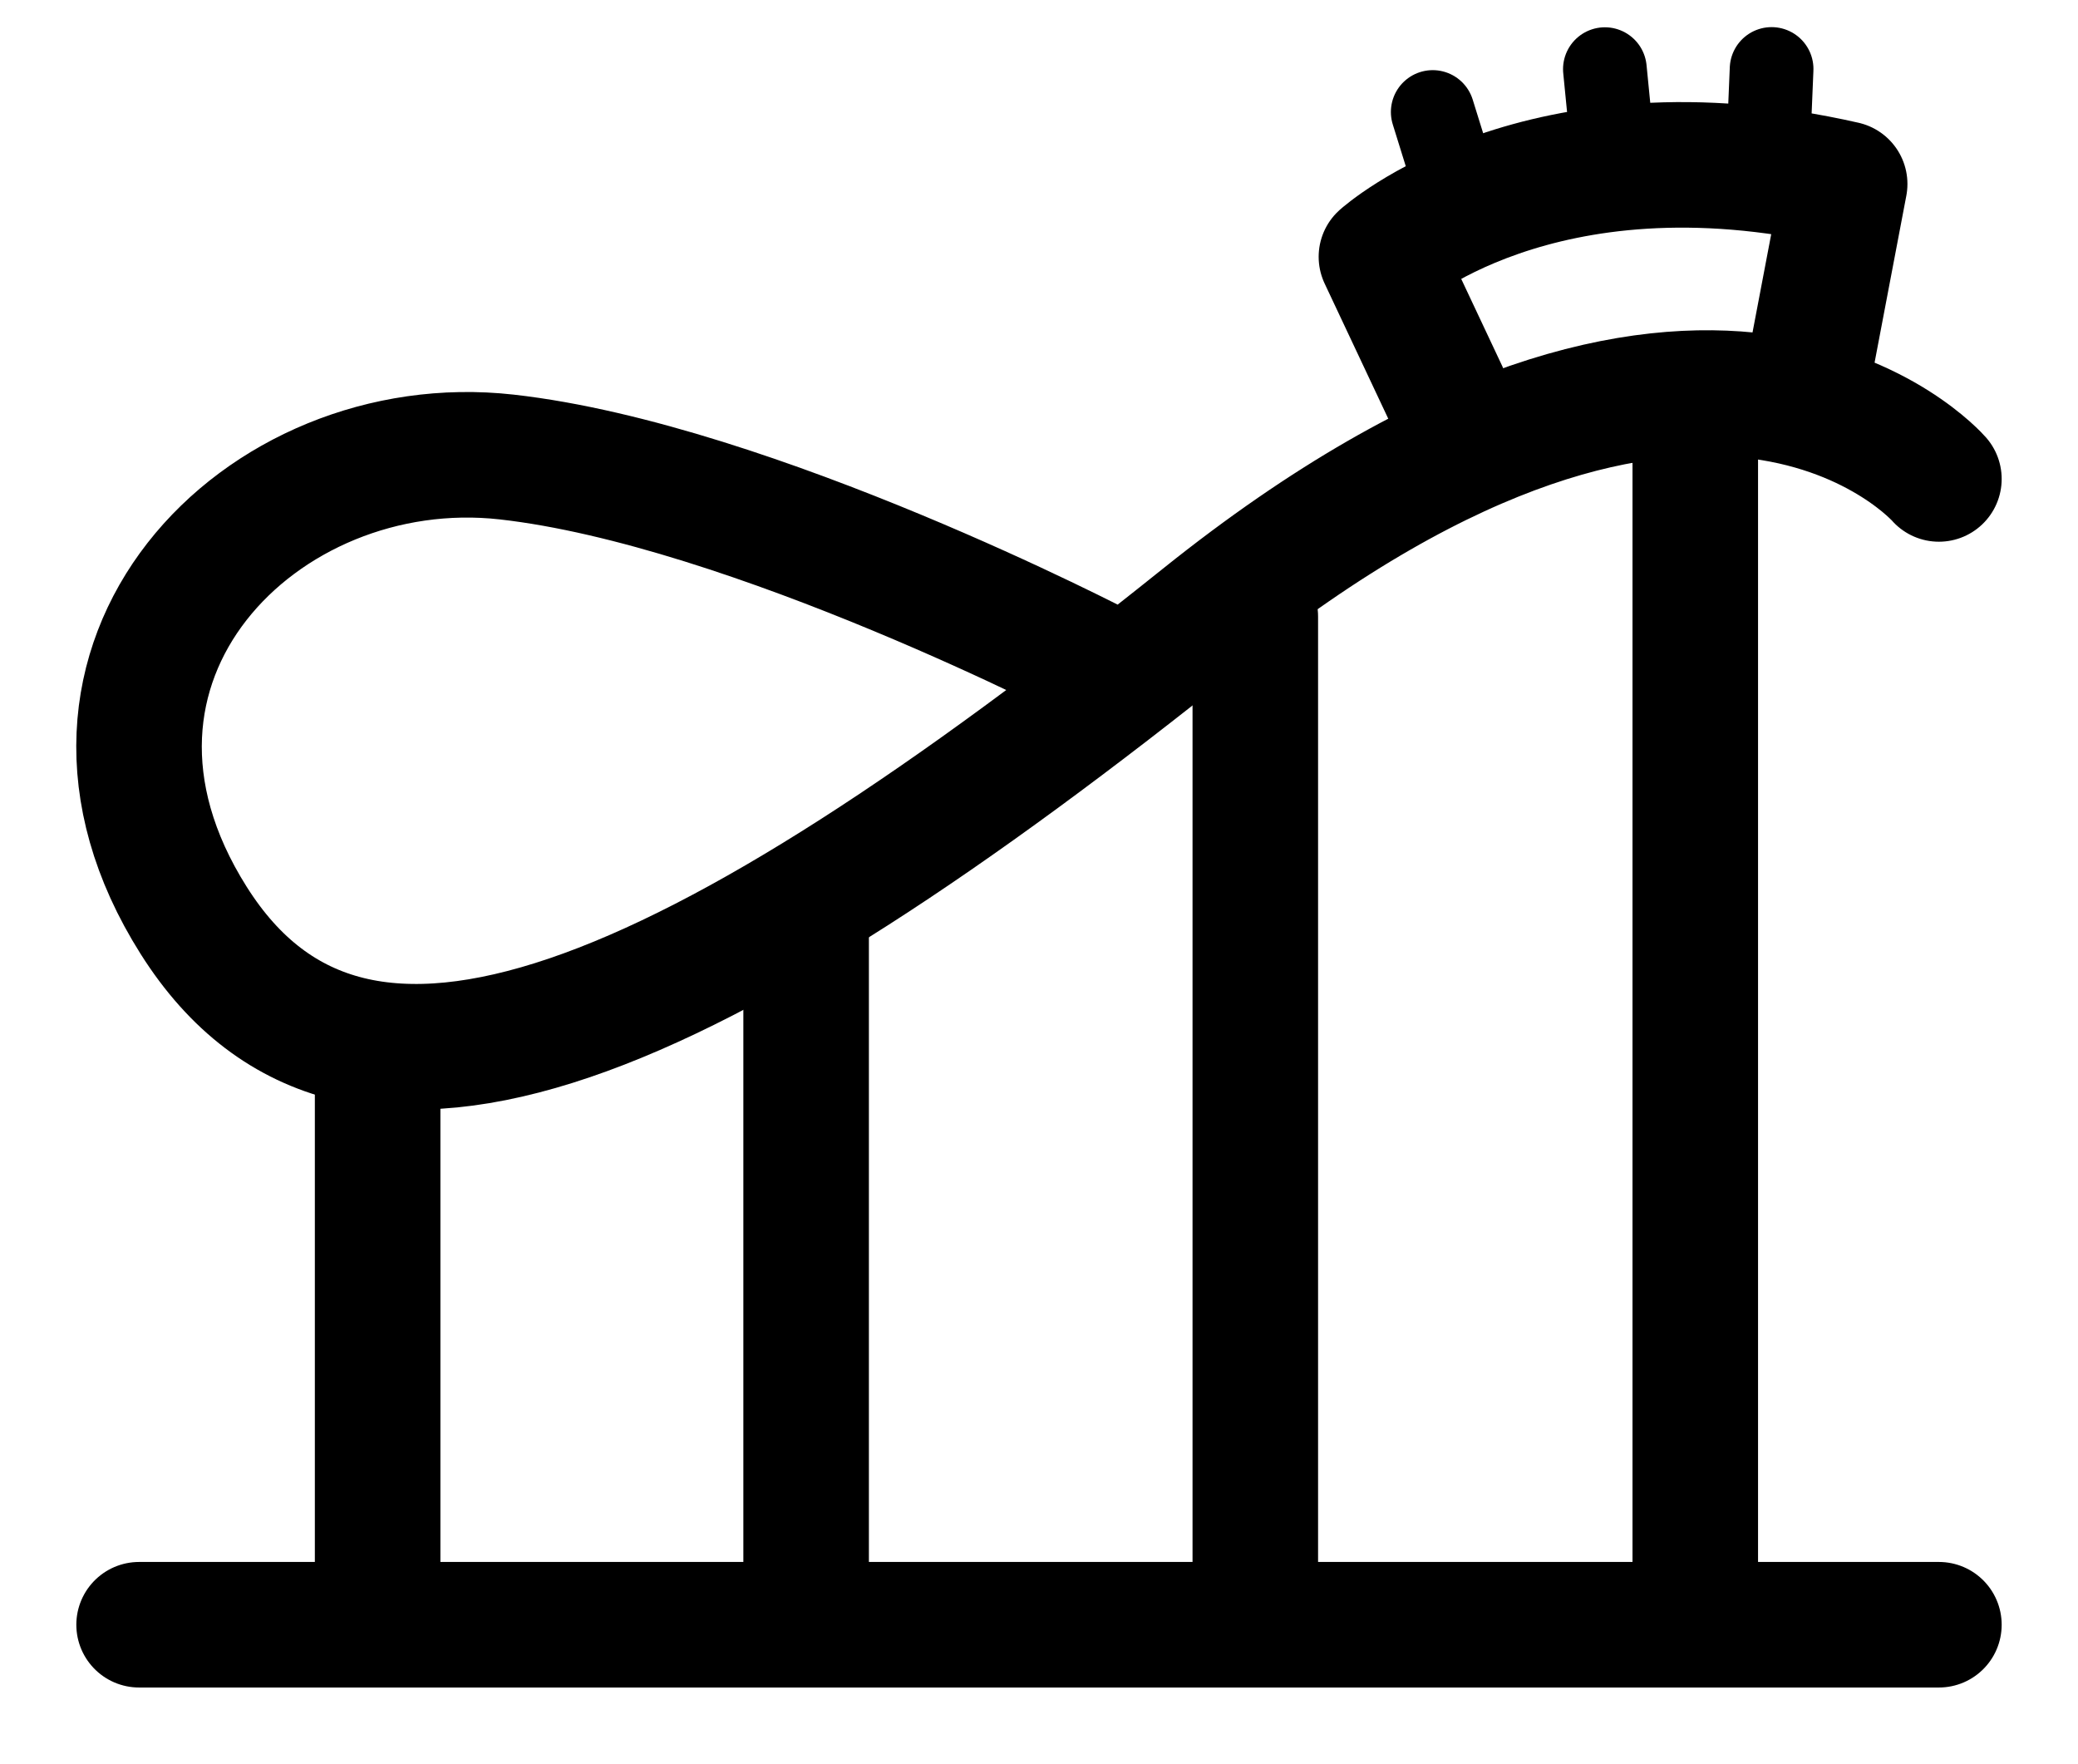 <svg xmlns="http://www.w3.org/2000/svg" xmlns:xlink="http://www.w3.org/1999/xlink" width="24.829" height="21.073" viewBox="0 0 24.829 21.073">
  <defs>
    <clipPath id="clip-path">
      <rect id="Rectangle_352" data-name="Rectangle 352" width="24.829" height="21.072" fill="none" stroke="#000" stroke-width="2"/>
    </clipPath>
  </defs>
  <g id="Group_236787" data-name="Group 236787" transform="translate(1 1)">
    <g id="Group_236516" data-name="Group 236516" transform="translate(-1 -1)" clip-path="url(#clip-path)">
      <path id="Path_512" data-name="Path 512" d="M22.255,4.971S19.489,1.789,13.45,6.63s-10.1,6.7-12.048,3.615.808-5.865,3.74-5.536,7.121,2.514,7.121,2.514" transform="translate(0.912 0.751)" fill="none" stroke="#000" stroke-linecap="round" stroke-linejoin="round" stroke-width="1.5"/>
      <line id="Line_83" data-name="Line 83" x2="21.505" transform="translate(1.662 19.411)" fill="none" stroke="#000" stroke-linecap="round" stroke-linejoin="round" stroke-width="1.5"/>
      <line id="Line_84" data-name="Line 84" y2="6.586" transform="translate(4.512 12.824)" fill="none" stroke="#000" stroke-linecap="round" stroke-linejoin="round" stroke-width="1.5"/>
      <line id="Line_85" data-name="Line 85" y2="8.495" transform="translate(9.632 10.915)" fill="none" stroke="#000" stroke-linecap="round" stroke-linejoin="round" stroke-width="1.5"/>
      <line id="Line_86" data-name="Line 86" y2="12.045" transform="translate(14.999 7.366)" fill="none" stroke="#000" stroke-linecap="round" stroke-linejoin="round" stroke-width="1.5"/>
      <line id="Line_87" data-name="Line 87" y2="14.481" transform="translate(20.256 4.93)" fill="none" stroke="#000" stroke-linecap="round" stroke-linejoin="round" stroke-width="1.5"/>
      <path id="Path_513" data-name="Path 513" d="M17.148,4.432l-.766-1.627s1.883-1.7,5.535-.87l-.379,1.992" transform="translate(0.124 0.263)" fill="none" stroke="#000" stroke-linecap="round" stroke-linejoin="round" stroke-width="1.5"/>
      <line id="Line_88" data-name="Line 88" x2="0.306" y2="0.984" transform="translate(17.119 1.338)" fill="none" stroke="#000" stroke-linecap="round" stroke-linejoin="round" stroke-width="1"/>
      <line id="Line_89" data-name="Line 89" x2="0.101" y2="1.025" transform="translate(19.176 0.826)" fill="none" stroke="#000" stroke-linecap="round" stroke-linejoin="round" stroke-width="1"/>
      <line id="Line_90" data-name="Line 90" x1="0.043" y2="1.029" transform="translate(21.125 0.824)" fill="none" stroke="#000" stroke-linecap="round" stroke-linejoin="round" stroke-width="1"/>
    </g>
  </g>
</svg>
